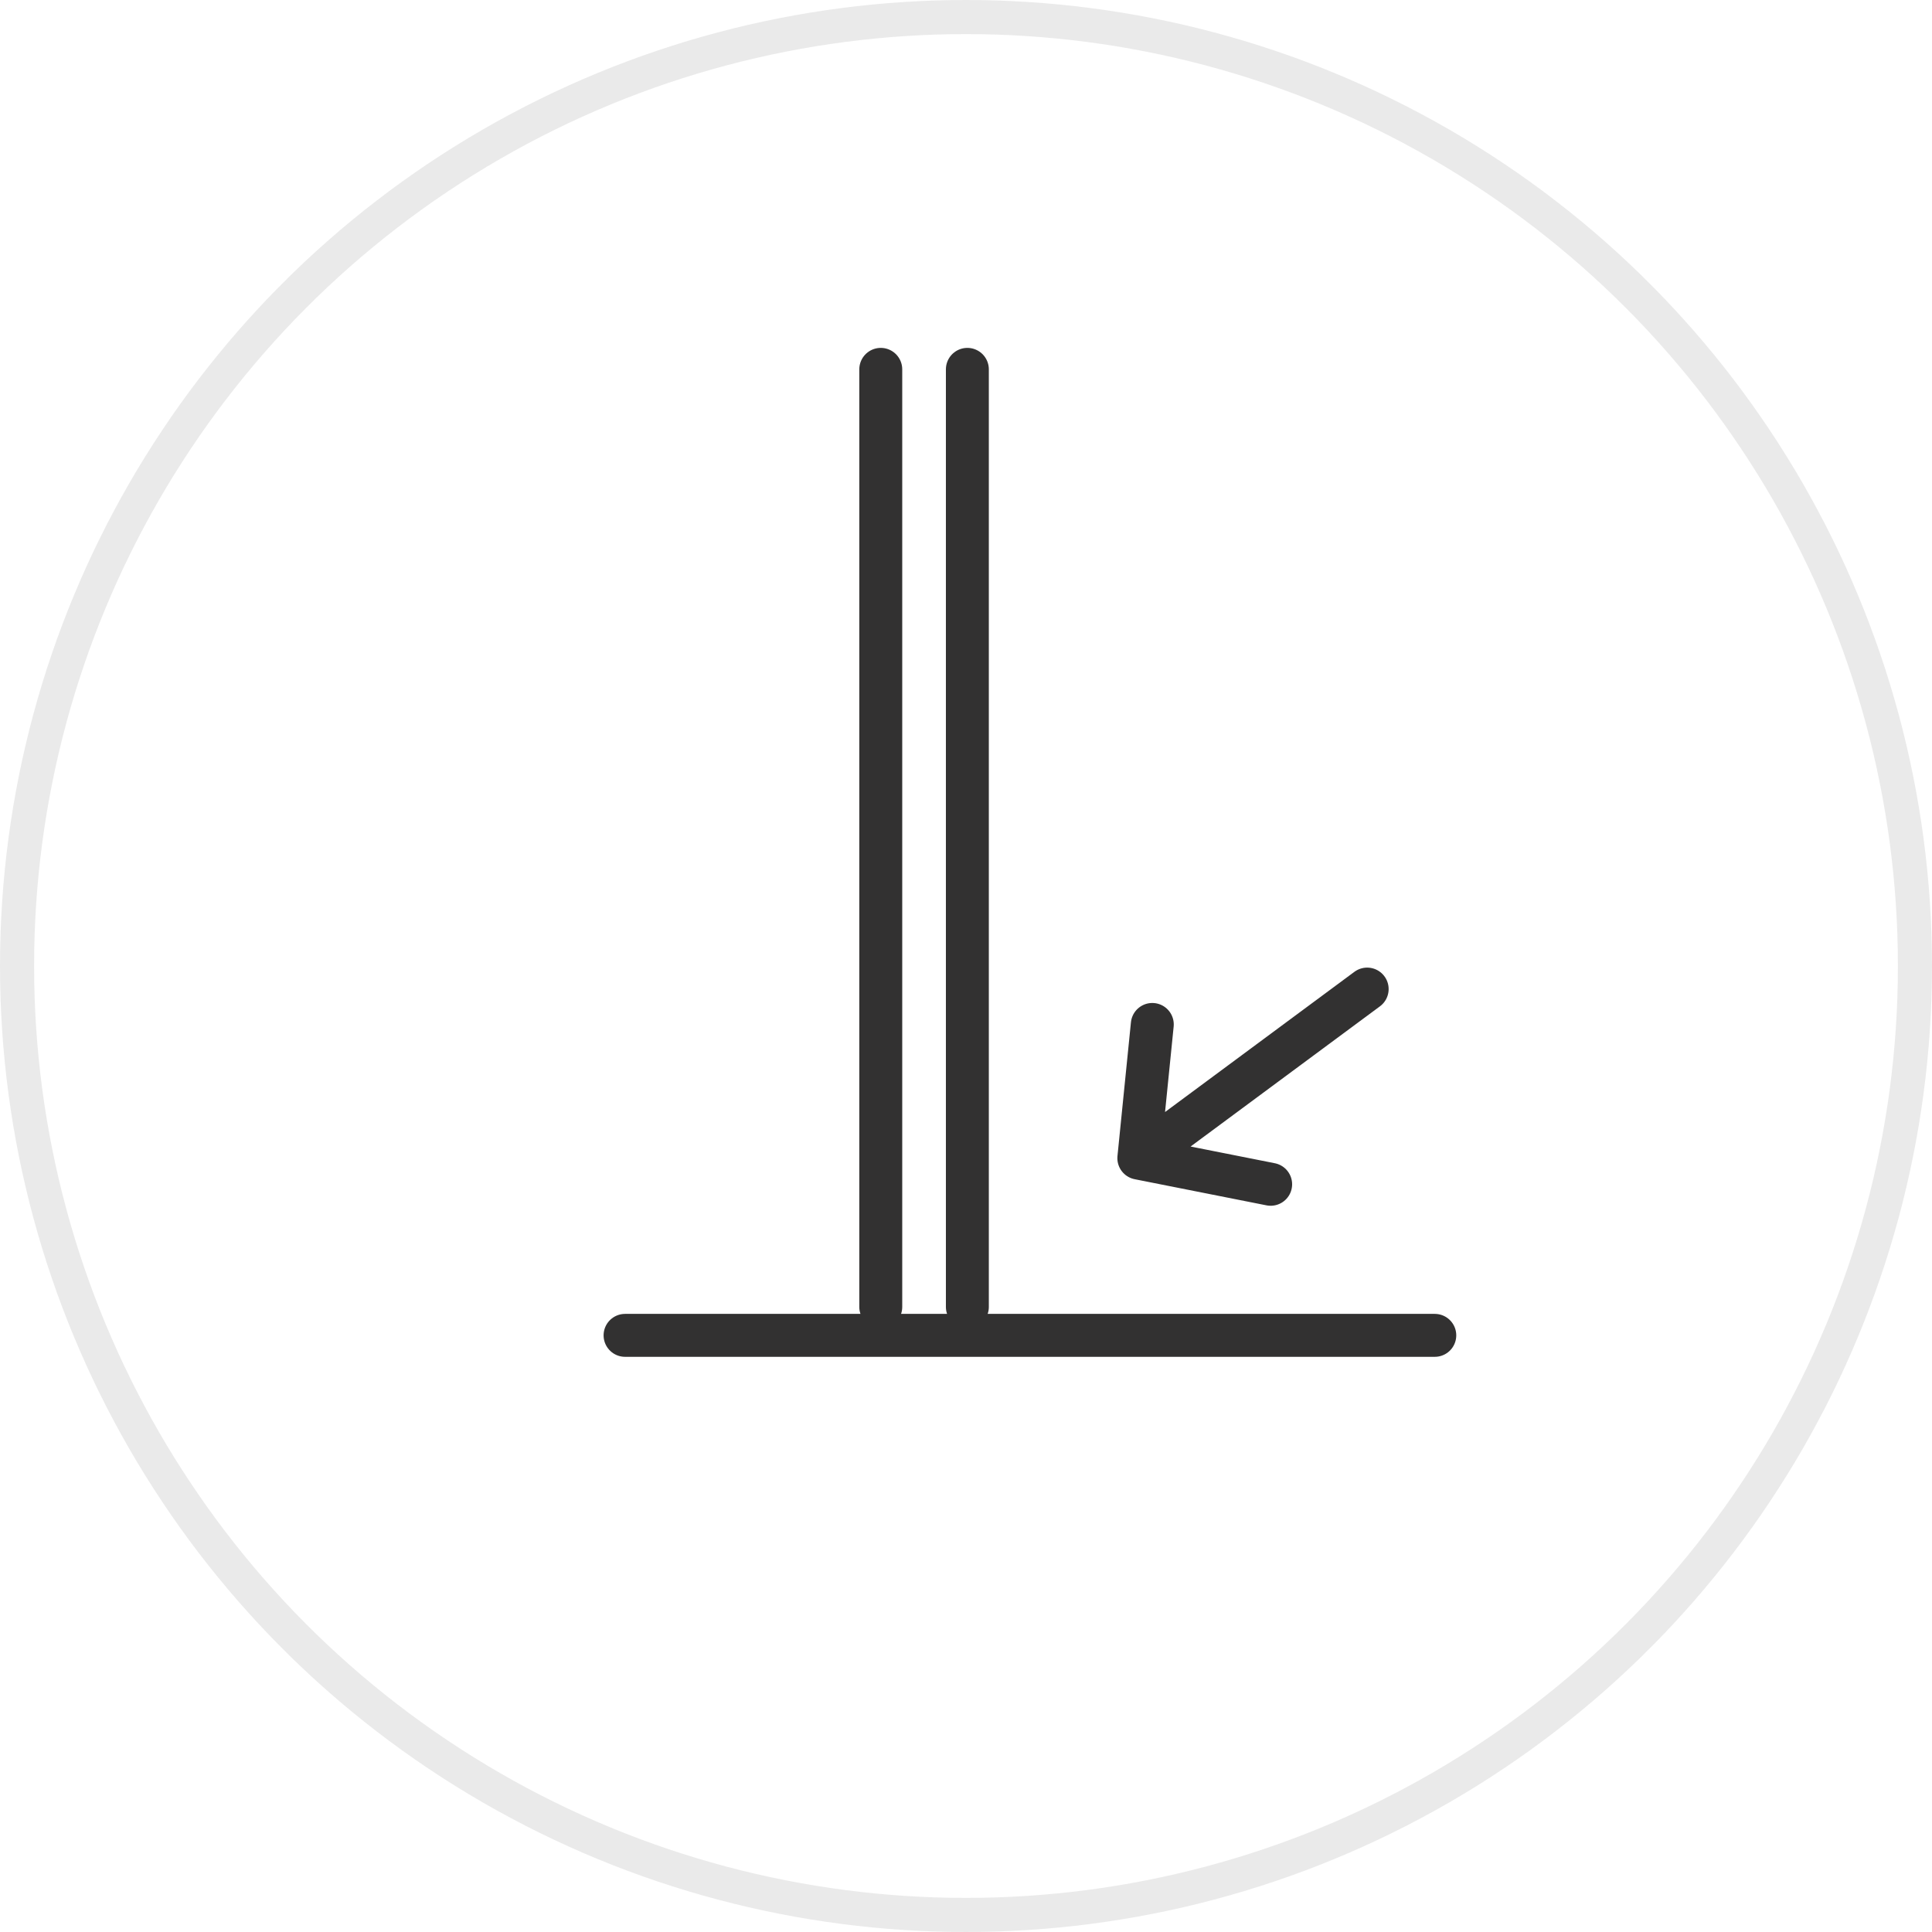 <svg width="68" height="68" viewBox="0 0 68 68" fill="none" xmlns="http://www.w3.org/2000/svg">
<circle cx="34" cy="34" r="33.4" stroke="#1F1F1F" stroke-opacity="0.09" stroke-width="1.2"/>
<path d="M34.048 13V46M22 47H50.5M31 13V46" stroke="#323131" stroke-width="1.511" stroke-linecap="round"/>
<path d="M48.12 34.812L40.083 40.763M40.083 40.763L44.723 41.683M40.083 40.763L40.557 36.057" stroke="#323131" stroke-width="1.511" stroke-linecap="round"/>
</svg>
